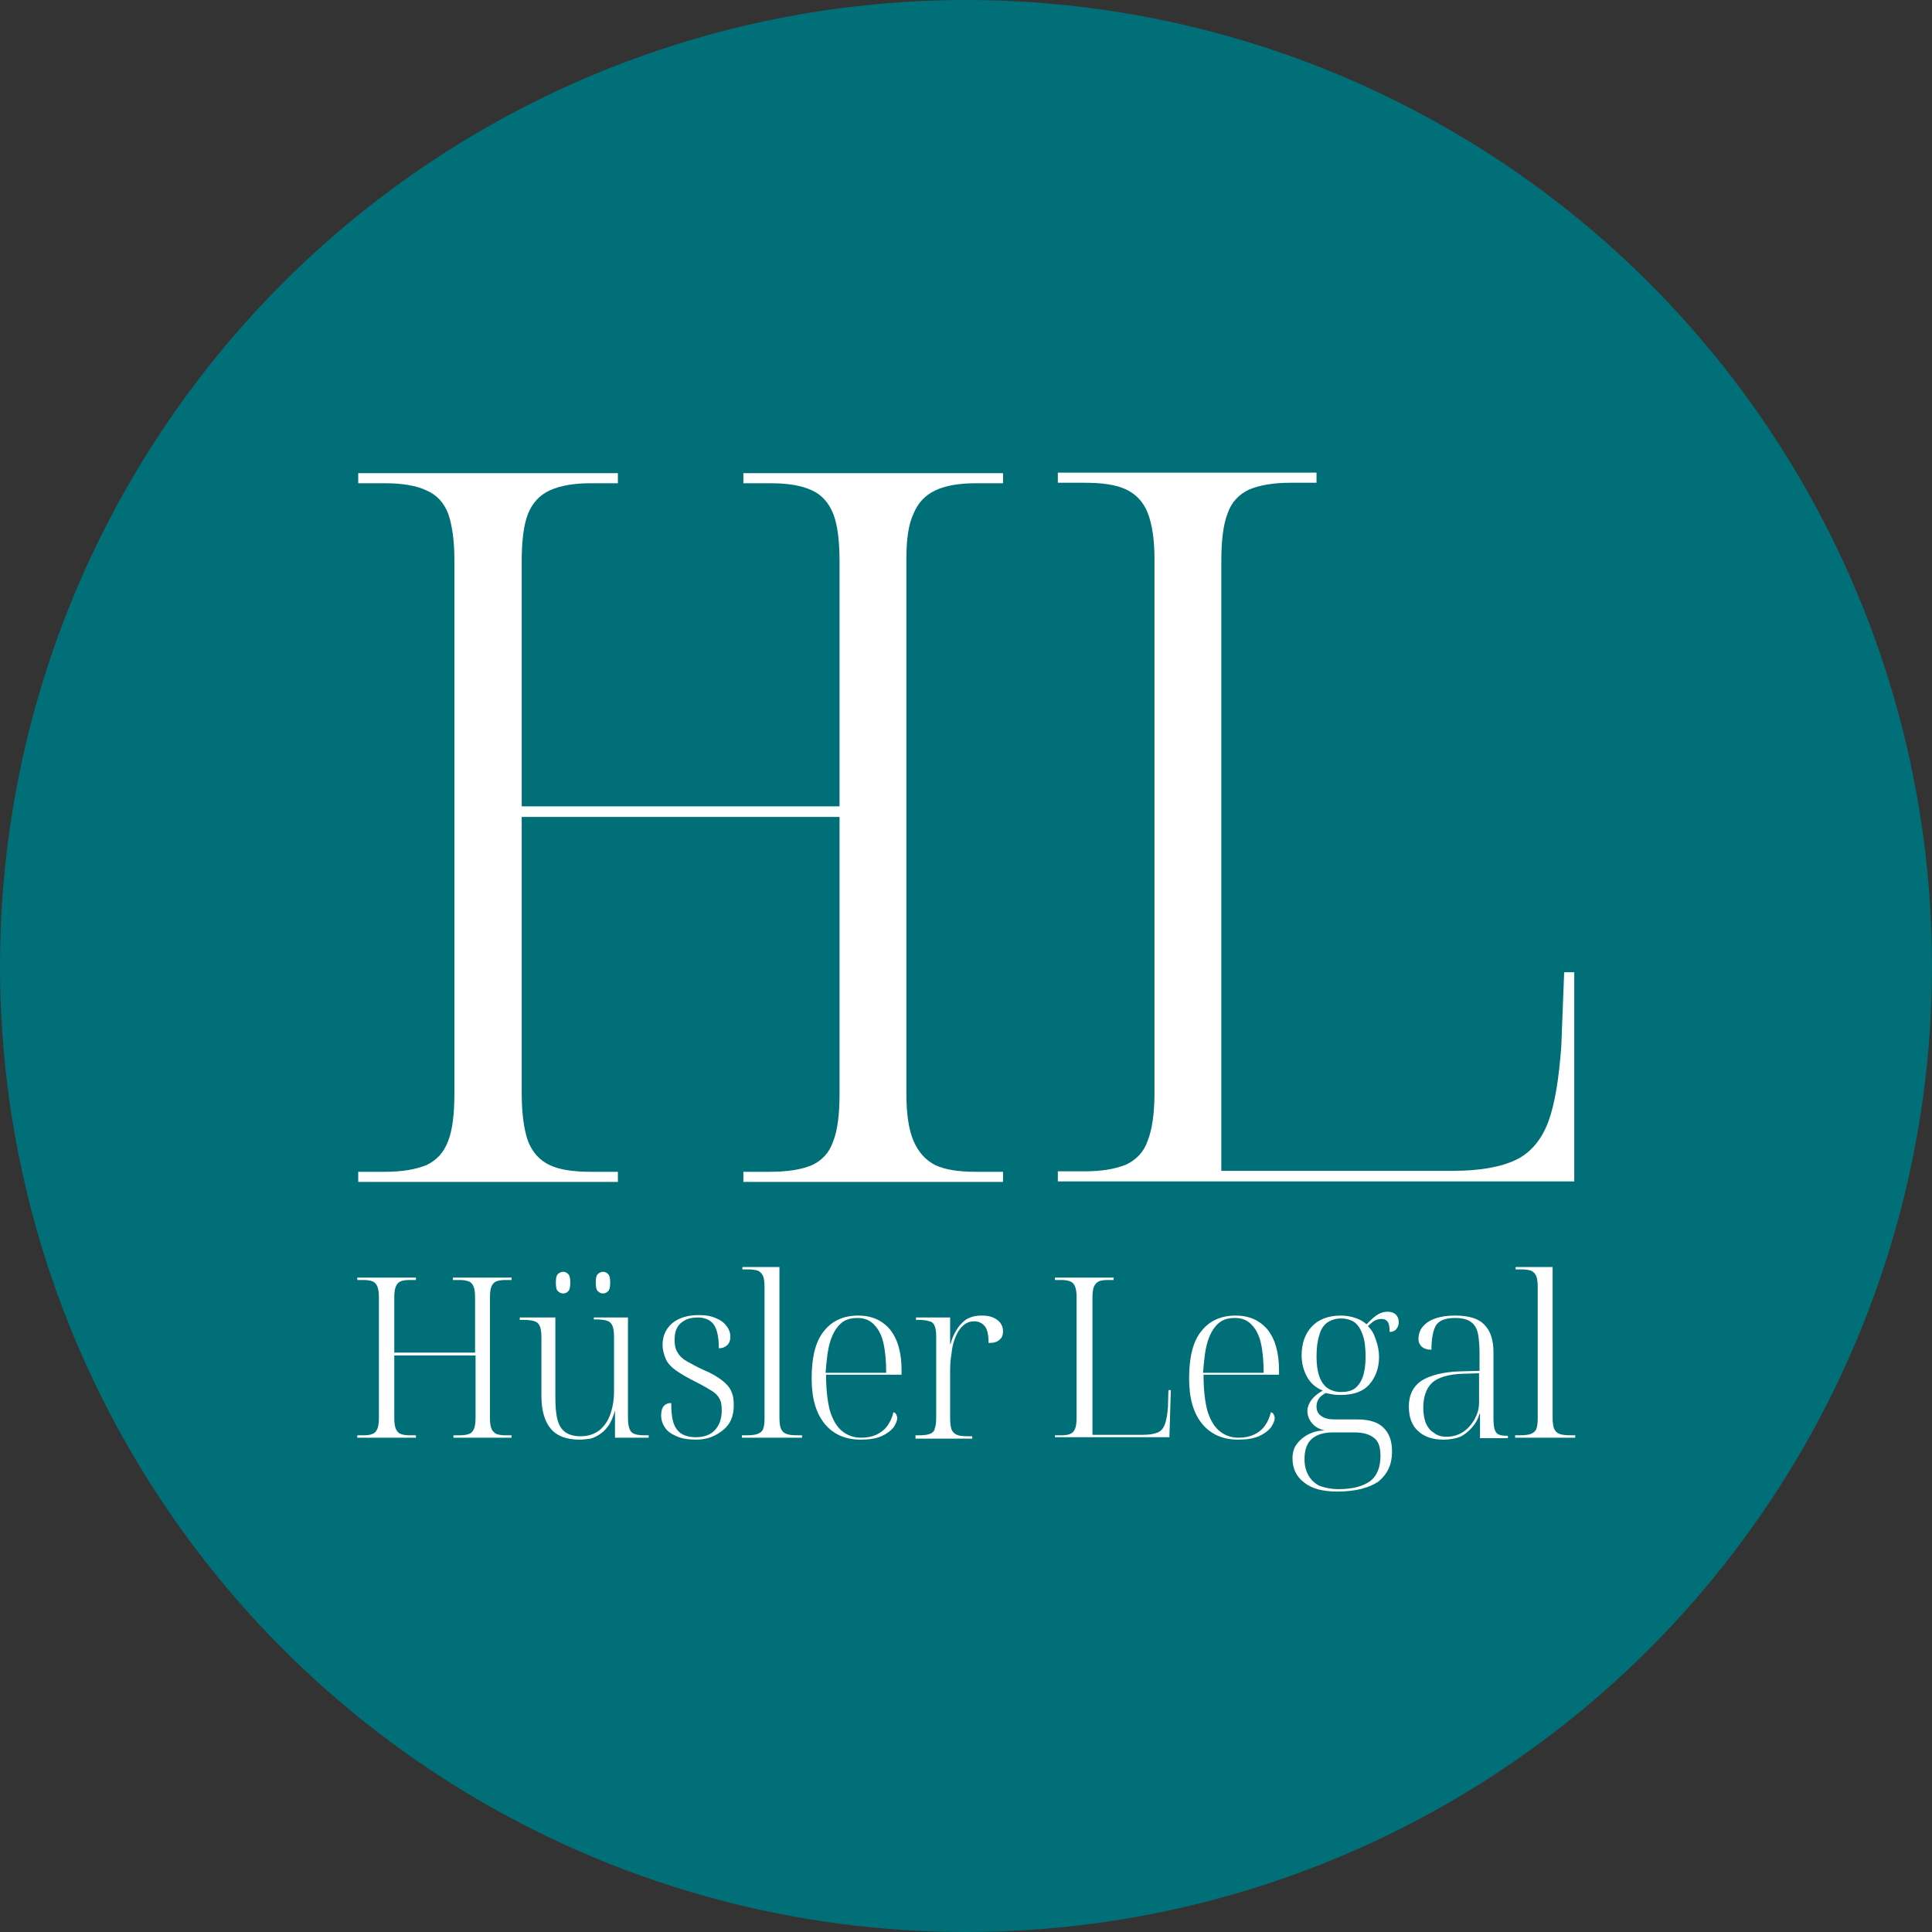 <?xml version="1.0" encoding="UTF-8"?> <svg xmlns="http://www.w3.org/2000/svg" xmlns:xlink="http://www.w3.org/1999/xlink" version="1.1" id="Calque_1" x="0px" y="0px" viewBox="0 0 401.8 401.8" style="enable-background:new 0 0 401.8 401.8;" xml:space="preserve"><rect x="0" y="0" width="401.8" height="401.8" fill="#333333" stroke="none"/> <style type="text/css"> .st0{fill:#006F77;} .st1{fill:#FFFFFF;} </style> <circle class="st0" cx="200.9" cy="200.9" r="200.9"></circle> <path class="st1" d="M74.3,299v-0.5h1.3c0.8,0,1.5-0.1,1.9-0.3c0.5-0.2,0.8-0.6,1-1.1c0.2-0.5,0.3-1.3,0.3-2.2v-25.1 c0-0.9-0.1-1.7-0.3-2.2c-0.2-0.5-0.5-0.9-1-1.1c-0.5-0.2-1.1-0.3-1.9-0.3h-1.3v-0.5h12.2v0.5h-1.3c-0.8,0-1.5,0.1-1.9,0.3 c-0.5,0.2-0.8,0.6-1,1.1c-0.2,0.5-0.3,1.3-0.3,2.2v11.5h16.8v-11.5c0-1-0.1-1.7-0.3-2.2c-0.2-0.5-0.5-0.9-1-1.1 c-0.5-0.2-1.1-0.3-2-0.3h-1.3v-0.5h12.2v0.5h-1.3c-0.8,0-1.4,0.1-1.9,0.3c-0.5,0.2-0.8,0.6-1,1.1c-0.2,0.5-0.3,1.2-0.3,2.2v25.1 c0,1,0.1,1.7,0.3,2.2c0.2,0.5,0.6,0.9,1,1.1c0.5,0.2,1.1,0.3,1.9,0.3h1.3v0.5H94.3v-0.5h1.3c0.8,0,1.5-0.1,2-0.3 c0.5-0.2,0.8-0.6,1-1.1c0.2-0.5,0.3-1.3,0.3-2.2v-13H82v13c0,1,0.1,1.7,0.3,2.2c0.2,0.5,0.5,0.9,1,1.1c0.5,0.2,1.1,0.3,1.9,0.3h1.3 v0.5H74.3z"></path> <path class="st1" d="M120.5,299.4c-2.6,0-4.6-0.7-5.9-2.2s-2-3.8-2-6.9v-12c0-1.1-0.1-1.9-0.3-2.4c-0.2-0.5-0.5-0.9-1.1-1.1 c-0.5-0.2-1.3-0.3-2.4-0.3h-0.7V274h7.4v16.5c0,1.8,0.1,3.4,0.4,4.6c0.3,1.2,0.8,2.1,1.6,2.7c0.8,0.6,1.9,0.9,3.2,0.9 c1.6,0,2.8-0.4,3.9-1.2c1-0.8,1.8-1.9,2.3-3.3c0.5-1.4,0.8-3,0.8-4.9v-11.1c0-1.1-0.1-1.9-0.3-2.4c-0.2-0.5-0.5-0.9-1.1-1.1 c-0.5-0.2-1.3-0.3-2.3-0.3h-0.5V274h7.1v20.7c0,1.1,0.1,1.9,0.3,2.4c0.2,0.6,0.5,0.9,1,1.1c0.5,0.2,1.2,0.3,2.2,0.3h0.8v0.5h-7v-6.1 H128c-0.3,1.3-0.7,2.3-1.2,3.2c-0.5,0.8-1.1,1.5-1.8,2c-0.7,0.5-1.4,0.9-2.2,1.1C122.1,299.3,121.3,299.4,120.5,299.4z M117.1,269 c-0.4,0-0.8-0.2-1.1-0.5s-0.4-0.9-0.4-1.8c0-0.8,0.1-1.4,0.4-1.7s0.7-0.5,1.1-0.5c0.5,0,0.8,0.2,1.1,0.5c0.3,0.3,0.4,0.9,0.4,1.7 c0,0.9-0.1,1.5-0.4,1.8C118,268.8,117.6,269,117.1,269z M125.4,269c-0.4,0-0.8-0.2-1.1-0.5s-0.4-0.9-0.4-1.8c0-0.8,0.1-1.4,0.4-1.7 s0.7-0.5,1.1-0.5c0.5,0,0.8,0.2,1.1,0.5c0.3,0.3,0.4,0.9,0.4,1.7c0,0.9-0.1,1.5-0.4,1.8C126.2,268.8,125.9,269,125.4,269z"></path> <path class="st1" d="M144.8,299.4c-1.6,0-3-0.2-4.1-0.7c-1.1-0.5-1.9-1-2.4-1.8c-0.5-0.7-0.8-1.6-0.8-2.5c0-0.7,0.1-1.2,0.3-1.6 c0.2-0.4,0.5-0.7,0.8-0.8c0.3-0.2,0.7-0.2,1-0.2c0,1.6,0.1,2.8,0.4,3.9c0.3,1,0.8,1.8,1.6,2.4c0.8,0.5,1.8,0.8,3.1,0.8 c1.7,0,3.1-0.5,4-1.5c0.9-1,1.4-2.3,1.4-4.1c0-0.9-0.1-1.7-0.4-2.3c-0.3-0.6-0.8-1.2-1.6-1.7c-0.8-0.5-1.8-1.1-3.2-1.8 c-1.8-0.9-3.2-1.7-4.2-2.4c-1-0.7-1.8-1.5-2.2-2.4c-0.4-0.9-0.7-1.9-0.7-3c0-1.9,0.7-3.4,2-4.5c1.3-1.1,3.2-1.7,5.5-1.7 c1.5,0,2.7,0.2,3.7,0.7c1,0.4,1.7,1,2.2,1.7c0.5,0.7,0.7,1.4,0.7,2.1c0,0.7-0.2,1.3-0.6,1.7c-0.4,0.4-1,0.7-1.8,0.7 c0-2.4-0.4-4-1.1-5c-0.7-0.9-1.8-1.4-3.3-1.4c-1.1,0-2,0.2-2.7,0.6c-0.7,0.4-1.3,0.9-1.6,1.6c-0.4,0.7-0.5,1.6-0.5,2.6 c0,1,0.2,1.9,0.7,2.6c0.4,0.7,1.1,1.3,2,1.8c0.9,0.5,2,1.1,3.3,1.7c1.7,0.7,3,1.5,3.9,2.2c0.9,0.7,1.6,1.5,1.9,2.3 c0.4,0.8,0.5,1.8,0.5,2.9c0,2.2-0.7,3.9-2.2,5.1S147.2,299.4,144.8,299.4z"></path> <path class="st1" d="M154.3,299v-0.5h1c1,0,1.8-0.1,2.3-0.3c0.5-0.2,0.9-0.5,1.1-1c0.2-0.5,0.3-1.2,0.3-2.2v-27.3 c0-1-0.1-1.8-0.3-2.3c-0.2-0.5-0.6-0.9-1-1.1c-0.5-0.2-1.2-0.3-2.1-0.3h-1.2v-0.5h7.7v31.3c0,1,0.1,1.8,0.3,2.3 c0.2,0.5,0.6,0.9,1.1,1.1c0.5,0.2,1.3,0.3,2.4,0.3h0.9v0.5H154.3z"></path> <path class="st1" d="M179,299.4c-3.2,0-5.7-1.1-7.5-3.3c-1.8-2.2-2.7-5.3-2.7-9.4c0-4.4,0.8-7.7,2.5-9.8c1.7-2.2,4.1-3.3,7.2-3.3 c2.8,0,5,1,6.6,2.9c1.6,2,2.4,4.8,2.4,8.5v0.9h-15.7c0,3.1,0.3,5.6,0.8,7.5c0.6,1.9,1.4,3.3,2.5,4.2c1.1,0.9,2.4,1.4,4,1.4 c1.2,0,2.2-0.2,3.1-0.6c0.9-0.4,1.7-1,2.3-1.8c0.6-0.8,1-1.7,1.3-2.9c0.3,0.1,0.5,0.2,0.6,0.5c0.1,0.2,0.2,0.5,0.2,0.7 c0,0.6-0.3,1.2-0.8,2c-0.6,0.7-1.4,1.3-2.5,1.8C182.1,299.2,180.7,299.4,179,299.4z M184.3,285.5c0-2.5-0.2-4.6-0.6-6.3 c-0.4-1.7-1.1-2.9-2-3.8c-0.9-0.9-2-1.3-3.4-1.3c-1.5,0-2.7,0.4-3.6,1.3c-0.9,0.9-1.6,2.1-2.1,3.8c-0.5,1.7-0.7,3.8-0.9,6.3H184.3z"></path> <path class="st1" d="M190.4,299v-0.5h0.8c0.9,0,1.7-0.1,2.2-0.3c0.5-0.2,0.9-0.5,1-1.1c0.2-0.5,0.3-1.3,0.3-2.2V278 c0-1-0.1-1.7-0.3-2.2c-0.2-0.5-0.5-0.9-1.1-1c-0.5-0.2-1.3-0.3-2.4-0.3h-0.4V274h7.1v5.5h0.1c0.2-0.9,0.6-1.8,1.1-2.7 c0.5-0.9,1.2-1.7,2-2.3c0.9-0.6,2-0.9,3.4-0.9c1.4,0,2.4,0.3,3.2,0.9c0.8,0.6,1.2,1.4,1.2,2.4c0,0.7-0.2,1.3-0.7,1.7 c-0.5,0.5-1.2,0.7-2.3,0.7c0-1.7-0.3-2.9-0.8-3.5c-0.6-0.7-1.3-1-2.2-1c-0.9,0-1.7,0.3-2.3,0.9c-0.7,0.6-1.2,1.4-1.6,2.4 c-0.4,1-0.7,2.1-0.8,3.3c-0.2,1.2-0.3,2.4-0.3,3.6v9.9c0,1,0.1,1.8,0.3,2.4c0.2,0.5,0.6,0.9,1.1,1.1c0.5,0.2,1.2,0.3,2.1,0.3h1.1 v0.5H190.4z"></path> <path class="st1" d="M219.4,299v-0.5h1.3c0.8,0,1.5-0.1,1.9-0.3c0.5-0.2,0.8-0.6,1-1.1c0.2-0.5,0.3-1.3,0.3-2.2v-25.1 c0-0.9-0.1-1.7-0.3-2.2c-0.2-0.5-0.5-0.9-1-1.1s-1.1-0.3-1.9-0.3h-1.3v-0.5h12.2v0.5h-1.2c-0.8,0-1.5,0.1-1.9,0.3s-0.8,0.6-1,1.1 c-0.2,0.5-0.3,1.3-0.3,2.2v28.6h10.6c1.3,0,2.3-0.2,3-0.5c0.7-0.3,1.2-0.9,1.5-1.8c0.3-0.9,0.5-2,0.6-3.5l0.1-3.5h0.5l-0.3,9.8 H219.4z"></path> <path class="st1" d="M257.5,299.4c-3.2,0-5.7-1.1-7.5-3.3c-1.8-2.2-2.7-5.3-2.7-9.4c0-4.4,0.8-7.7,2.5-9.8c1.7-2.2,4.1-3.3,7.2-3.3 c2.8,0,5,1,6.6,2.9c1.6,2,2.4,4.8,2.4,8.5v0.9h-15.7c0,3.1,0.3,5.6,0.8,7.5c0.6,1.9,1.4,3.3,2.5,4.2c1.1,0.9,2.4,1.4,4,1.4 c1.2,0,2.2-0.2,3.1-0.6s1.7-1,2.3-1.8c0.6-0.8,1-1.7,1.3-2.9c0.3,0.1,0.5,0.2,0.6,0.5c0.1,0.2,0.2,0.5,0.2,0.7c0,0.6-0.3,1.2-0.8,2 c-0.6,0.7-1.4,1.3-2.5,1.8C260.6,299.2,259.2,299.4,257.5,299.4z M262.8,285.5c0-2.5-0.2-4.6-0.6-6.3c-0.4-1.7-1.1-2.9-2-3.8 c-0.9-0.9-2-1.3-3.4-1.3c-1.5,0-2.7,0.4-3.6,1.3c-0.9,0.9-1.6,2.1-2.1,3.8c-0.5,1.7-0.7,3.8-0.9,6.3H262.8z"></path> <path class="st1" d="M278.1,310.2c-3,0-5.3-0.6-6.9-1.9c-1.6-1.2-2.4-2.9-2.4-5c0-1.2,0.3-2.2,0.9-3c0.6-0.8,1.4-1.5,2.4-2 c1-0.5,2.1-0.8,3.4-0.8c-1.2-0.3-2.1-0.8-2.7-1.6c-0.6-0.7-0.9-1.6-0.9-2.5c0-0.7,0.3-1.5,0.8-2.2c0.5-0.7,1.3-1.4,2.4-2 c-1.5-0.6-2.6-1.6-3.3-2.9c-0.7-1.3-1.1-2.8-1.1-4.4c0-2.5,0.7-4.5,2.1-6c1.4-1.5,3.4-2.3,6.1-2.3c1.1,0,2.1,0.2,3,0.5 c0.9,0.3,1.6,0.7,2.3,1.3c0.7-0.7,1.3-1.3,2-1.8c0.7-0.5,1.5-0.8,2.4-0.8c0.7,0,1.3,0.2,1.7,0.6c0.4,0.4,0.6,0.9,0.6,1.6 c0,0.6-0.2,1-0.5,1.4c-0.3,0.4-0.8,0.6-1.4,0.6c0-1-0.1-1.7-0.4-2.1c-0.3-0.4-0.7-0.6-1.3-0.6c-0.4,0-0.9,0.1-1.3,0.3 c-0.4,0.2-0.9,0.6-1.5,1.2c0.7,0.7,1.2,1.5,1.6,2.7c0.4,1.1,0.7,2.3,0.7,3.7c0,2.3-0.7,4.2-2,5.7c-1.3,1.5-3.3,2.2-5.9,2.2 c-0.6,0-1.2,0-1.7-0.1c-0.6-0.1-1.1-0.2-1.5-0.3c-0.7,0.4-1.2,0.8-1.5,1.3c-0.3,0.5-0.4,1-0.4,1.5c0,0.9,0.3,1.5,1,2 c0.7,0.5,1.6,0.7,2.8,0.7h4.7c2.5,0,4.4,0.6,5.5,1.8c1.2,1.2,1.7,2.8,1.7,4.9c0,2.6-0.9,4.6-2.8,6.2 C284.8,309.4,282,310.2,278.1,310.2z M278.4,309.7c2.9,0,5.1-0.6,6.6-1.7c1.4-1.1,2.1-2.9,2.1-5.2c0-1.8-0.4-3.1-1.4-3.8 c-0.9-0.7-2.2-1.1-4-1.1h-4.7c-1,0-2,0.2-2.8,0.5c-0.9,0.4-1.6,0.9-2.1,1.7c-0.5,0.8-0.8,1.9-0.8,3.4c0,1.3,0.3,2.4,0.8,3.3 c0.5,0.9,1.3,1.7,2.3,2.2C275.5,309.4,276.8,309.7,278.4,309.7z M278.9,289.5c1.1,0,2.1-0.2,2.8-0.7c0.7-0.5,1.3-1.3,1.7-2.4 c0.4-1.1,0.6-2.5,0.6-4.3c0-1.9-0.2-3.4-0.6-4.5s-0.9-2-1.7-2.6c-0.7-0.5-1.7-0.8-2.8-0.8c-1.1,0-2,0.3-2.8,0.8 c-0.8,0.6-1.4,1.4-1.7,2.6c-0.4,1.2-0.6,2.7-0.6,4.5c0,1.7,0.2,3.1,0.6,4.2c0.4,1.1,1,1.9,1.7,2.4 C276.9,289.2,277.8,289.5,278.9,289.5z"></path> <path class="st1" d="M300.2,299.4c-2.3,0-4-0.6-5.3-1.8c-1.3-1.2-1.9-2.9-1.9-5.1c0-2.4,0.9-4.2,2.7-5.4c1.8-1.1,4.5-1.8,8.1-1.9 l3.9-0.1v-3.5c0-1.6-0.1-3-0.3-4.1c-0.2-1.1-0.7-2-1.4-2.5c-0.7-0.6-1.9-0.9-3.4-0.9c-2,0-3.3,0.5-4,1.6c-0.6,1.1-0.9,2.8-0.9,5 c-0.9,0-1.5-0.2-2-0.6c-0.4-0.4-0.7-0.9-0.7-1.6c0-1,0.3-1.9,0.9-2.6c0.6-0.7,1.4-1.3,2.6-1.7c1.1-0.4,2.5-0.6,4.1-0.6 c2.8,0,4.9,0.6,6.1,1.9c1.3,1.3,1.9,3.2,1.9,5.8V295c0,0.9,0.1,1.7,0.2,2.2c0.2,0.5,0.4,0.9,0.8,1.1c0.4,0.2,1,0.3,1.8,0.3h0.2v0.5 h-5.8v-5.1h-0.1c-0.3,1.1-0.8,2-1.5,2.8c-0.7,0.8-1.5,1.5-2.5,2C302.7,299.2,301.5,299.4,300.2,299.4z M300.8,298.8 c1.3,0,2.4-0.3,3.5-1c1-0.7,1.8-1.6,2.4-2.7c0.6-1.1,0.9-2.2,0.9-3.4v-6.1l-3.4,0.1c-3,0.1-5.2,0.8-6.4,1.9 c-1.2,1.2-1.8,2.9-1.8,5.2c0,1.2,0.2,2.3,0.5,3.1c0.4,0.9,0.9,1.6,1.6,2C298.8,298.5,299.7,298.8,300.8,298.8z"></path> <path class="st1" d="M315.1,299v-0.5h1c1,0,1.8-0.1,2.3-0.3c0.5-0.2,0.9-0.5,1.1-1c0.2-0.5,0.3-1.2,0.3-2.2v-27.3 c0-1-0.1-1.8-0.3-2.3c-0.2-0.5-0.6-0.9-1-1.1c-0.5-0.2-1.2-0.3-2.1-0.3h-1.2v-0.5h7.7v31.3c0,1,0.1,1.8,0.3,2.3 c0.2,0.5,0.6,0.9,1.1,1.1c0.5,0.2,1.3,0.3,2.4,0.3h0.9v0.5H315.1z"></path> <path class="st1" d="M188.5,116.4v111c0,4.3,0.5,7.6,1.5,9.9c1,2.3,2.5,4,4.5,5c2.1,1,4.9,1.4,8.5,1.4h5.6v2.1h-54v-2.1h5.6 c3.7,0,6.6-0.5,8.7-1.4c2.1-1,3.6-2.6,4.4-5c0.9-2.3,1.3-5.6,1.3-9.9v-57.5h-66.1v57.5c0,4.3,0.5,7.6,1.3,9.9c0.9,2.3,2.4,4,4.5,5 c2.1,1,5,1.4,8.6,1.4h5.6v2.1h-54v-2.1h5.6c3.6,0,6.4-0.5,8.6-1.4c2.1-1,3.6-2.6,4.5-5c0.9-2.3,1.3-5.6,1.3-9.9v-111 c0-4.1-0.5-7.3-1.3-9.6c-0.9-2.3-2.4-3.9-4.5-4.8c-2.1-1-5-1.5-8.6-1.5h-5.6v-2.1h54v2.1h-5.6c-3.6,0-6.4,0.5-8.6,1.5 c-2.1,1-3.6,2.6-4.5,4.9c-0.9,2.3-1.3,5.6-1.3,9.9v50.9h66.1v-50.9c0-4.3-0.4-7.6-1.3-9.9c-0.9-2.3-2.4-4-4.4-4.9 c-2.1-1-4.9-1.5-8.7-1.5h-5.6v-2.1h54v2.1h-5.6c-3.6,0-6.4,0.5-8.5,1.5c-2.1,1-3.6,2.6-4.5,4.8C188.9,109.1,188.5,112.3,188.5,116.4 z"></path> <path class="st1" d="M327.4,245.7H220v-2.1h5.6c3.6,0,6.4-0.5,8.6-1.4c2.1-1,3.7-2.6,4.5-5c0.9-2.3,1.4-5.6,1.4-9.9v-111 c0-4.1-0.5-7.3-1.4-9.6c-0.9-2.3-2.4-3.9-4.5-4.9c-2.1-1-5-1.4-8.6-1.4H220v-2.1h53.8v2.1h-5.4c-3.6,0-6.4,0.5-8.6,1.4 c-2.1,1-3.7,2.6-4.5,5c-0.9,2.3-1.3,5.6-1.3,9.9v126.8h48.2c5.6,0,10-0.8,13.1-2.3c3.1-1.5,5.3-4.2,6.7-7.9c1.4-3.8,2.2-9,2.7-15.6 l0.6-15.5h2.1L327.4,245.7z"></path> </svg> 